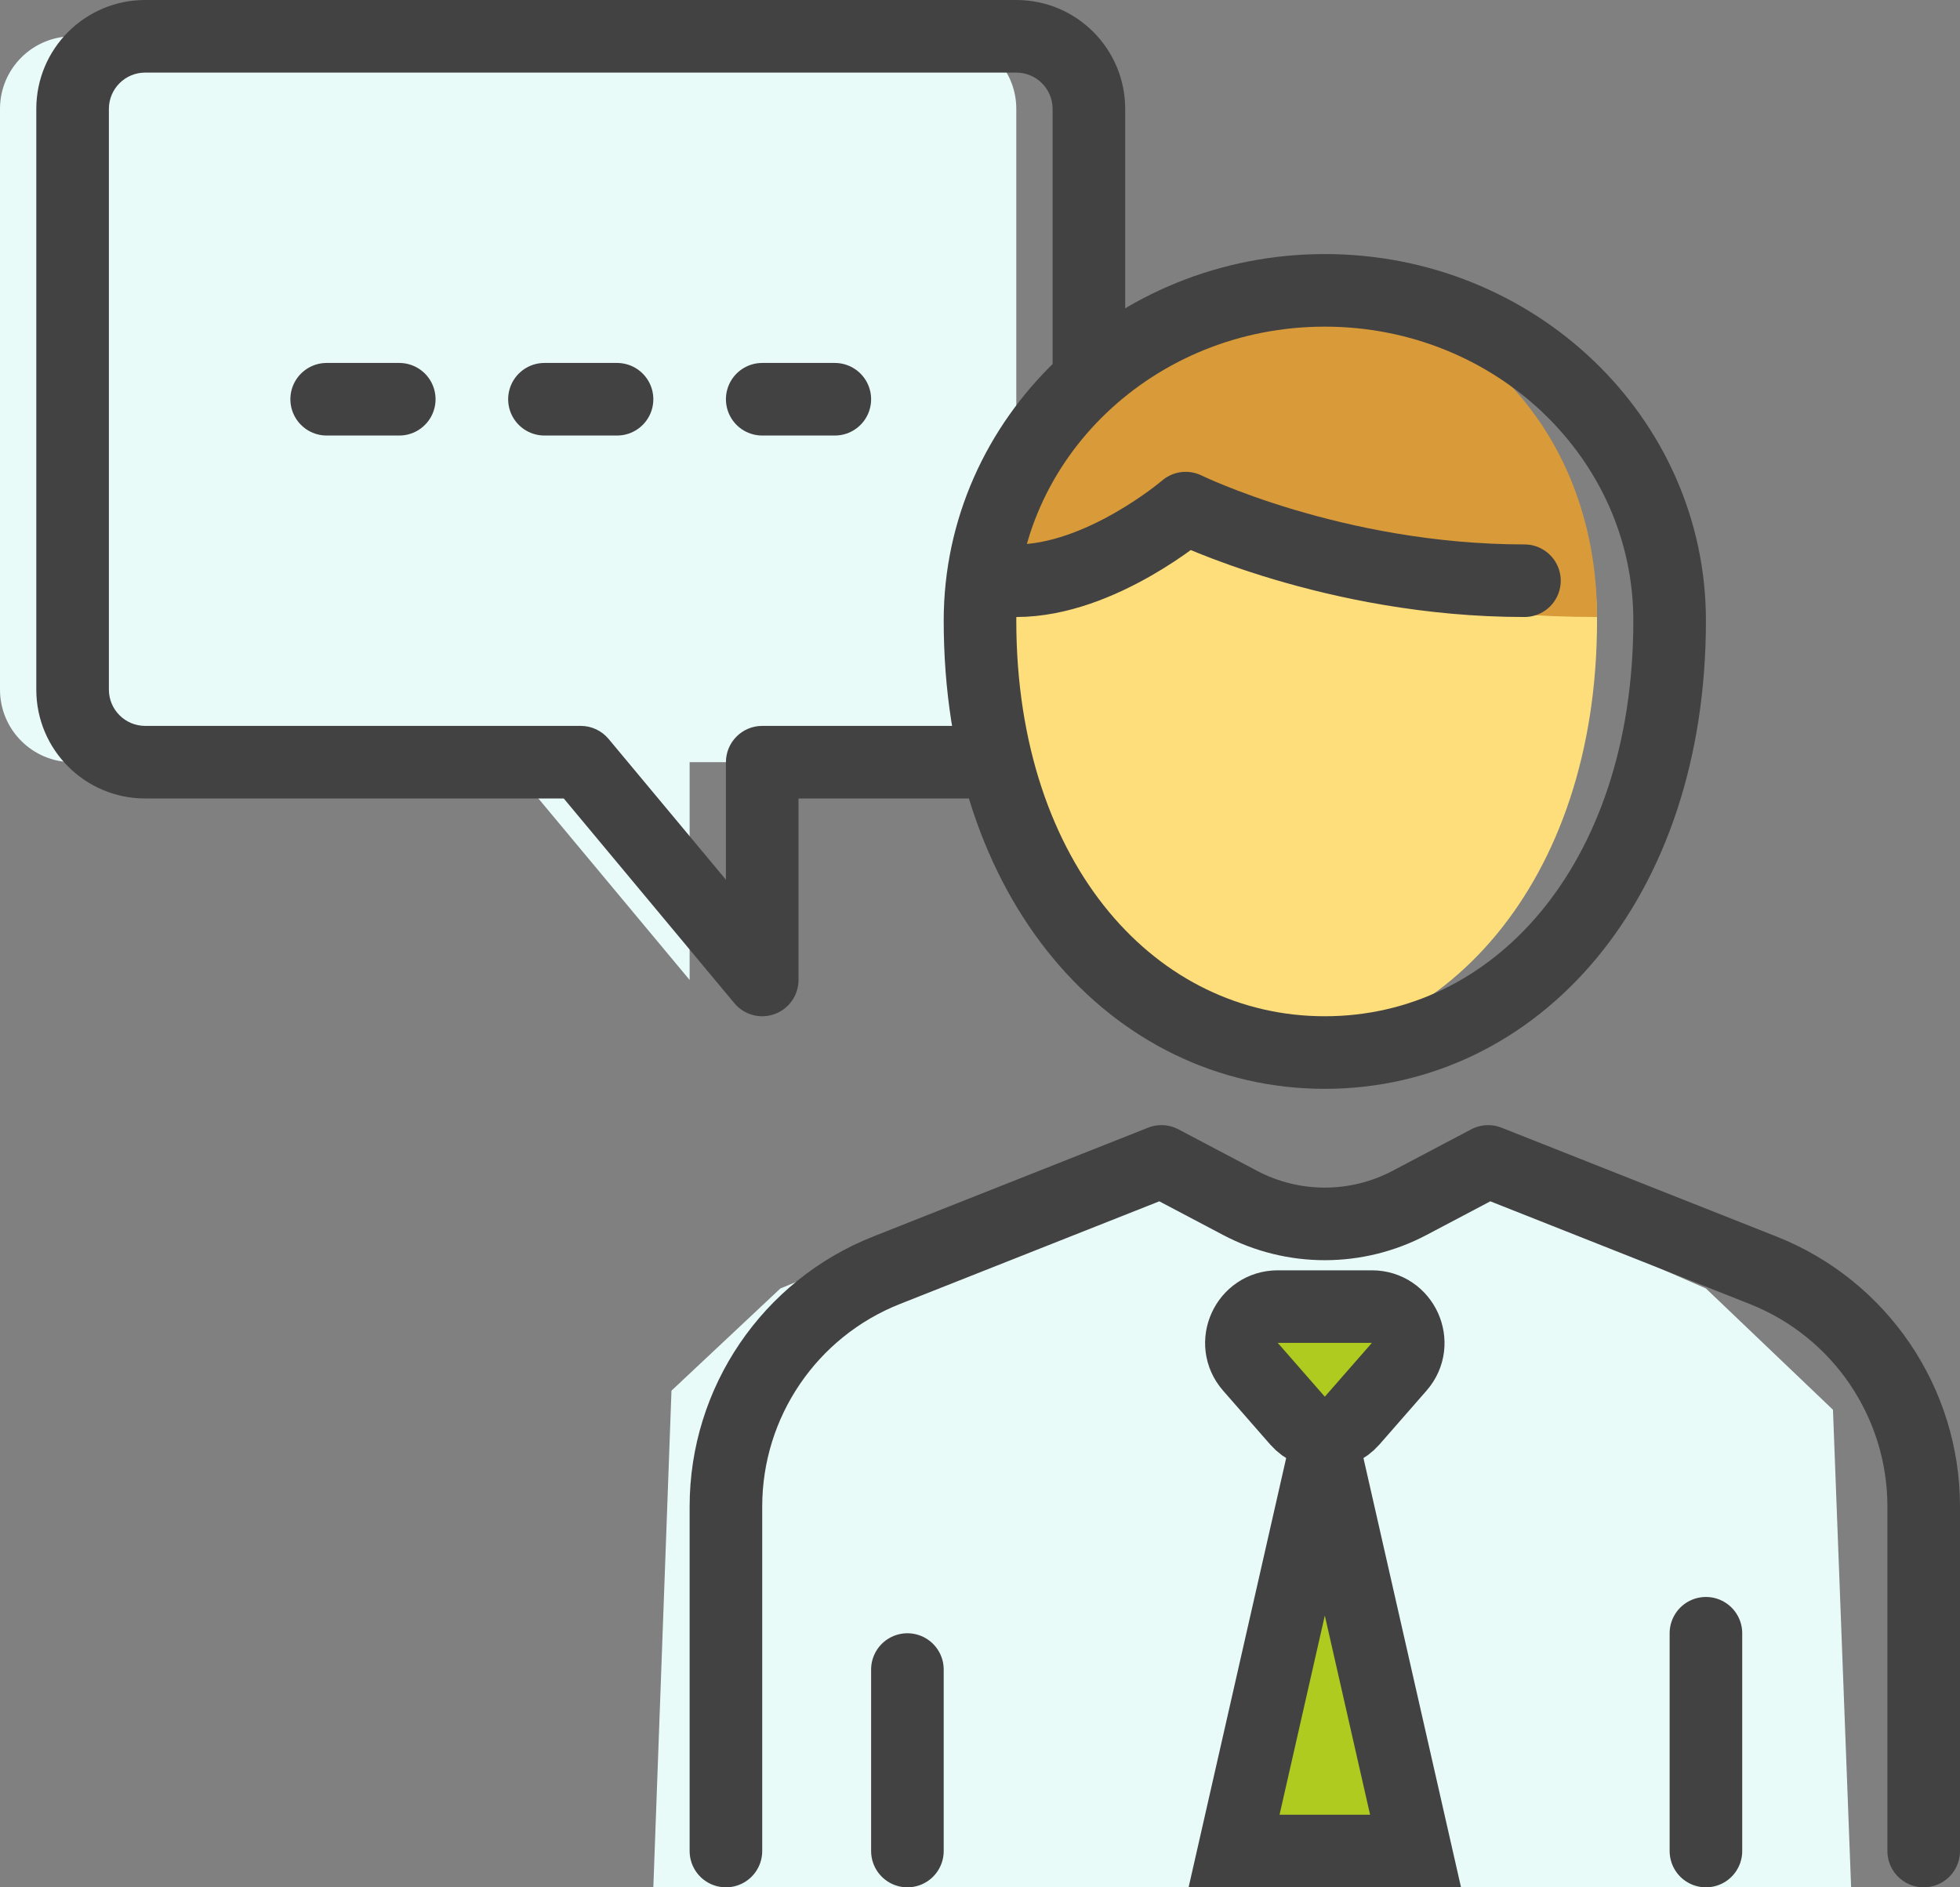 <svg width="54" height="52" viewBox="0 0 54 52" fill="none" xmlns="http://www.w3.org/2000/svg">
<rect x="0" y="0" width="54" height="52" fill="#808080" stroke="none"/>
<path d="M51 52H18L18.5 38.316L21.5 35.5L30 32L34.5 34.105L39 32L47 35.5L50.5 38.842L51 52Z" fill="#E9FBF9"/>
<path d="M26 1H2C0.895 1 0 1.895 0 3V19C0 20.105 0.895 21 2 21H14L19 27V21H25.5H26C27.105 21 28 20.105 28 19V10.5V3C28 1.895 27.105 1 26 1Z" fill="#E9FBF9"/>
<path d="M36 40L34.5 36.5H38.5L37 40L39 51H34L36 40Z" fill="#B0CB1F"/>
<path d="M44 17.1C44 24.333 39.747 29 34.5 29C29.253 29 27 24.333 27 17.1C27 12.074 29.253 8 34.5 8C39.747 8 44 12.074 44 17.1Z" fill="#FEDE7B"/>
<path d="M21 21V20C20.448 20 20 20.448 20 21H21ZM21 27L20.232 27.64C20.501 27.964 20.945 28.084 21.34 27.94C21.736 27.797 22 27.421 22 27H21ZM16 21L16.768 20.36C16.578 20.132 16.297 20 16 20V21ZM4 2H28V0H4V2ZM3 19V3H1V19H3ZM20 21V27H22V21H20ZM21.768 26.36L16.768 20.36L15.232 21.64L20.232 27.64L21.768 26.36ZM16 20H4V22H16V20ZM29 3V10.5H31V3H29ZM27.5 20H21V22H27.5V20ZM1 19C1 20.657 2.343 22 4 22V20C3.448 20 3 19.552 3 19H1ZM28 2C28.552 2 29 2.448 29 3H31C31 1.343 29.657 0 28 0V2ZM4 0C2.343 0 1 1.343 1 3H3C3 2.448 3.448 2 4 2V0Z" fill="#434242"/>
<path d="M44 17C37.289 17 34.158 14.882 32.368 14.882C30.579 14.882 29.237 17 27 15.941C27 11.987 30.806 8 35.5 8C40.194 8 44 11.679 44 17Z" fill="#D99B39"/>
<path d="M46 17.1C46 24.333 41.747 29 36.5 29C31.253 29 27 24.333 27 17.1C27 12.074 31.253 8 36.5 8C41.747 8 46 12.074 46 17.1Z" stroke="#434242" stroke-width="2"/>
<path d="M28 16C30.333 16 32.667 14 32.667 14C32.667 14 36.75 16 42 16" stroke="#434242" stroke-width="2" stroke-linecap="round" stroke-linejoin="round"/>
<path d="M53 51V41.508C53 38.636 51.246 36.056 48.576 34.999L41 32L38.834 33.143C37.373 33.914 35.627 33.914 34.166 33.143L32 32L24.424 34.999C21.754 36.056 20 38.636 20 41.508V51" stroke="#434242" stroke-width="2" stroke-linecap="round" stroke-linejoin="round"/>
<line x1="25" y1="51" x2="25" y2="46" stroke="#434242" stroke-width="2" stroke-linecap="round" stroke-linejoin="round"/>
<line x1="47" y1="51" x2="47" y2="45" stroke="#434242" stroke-width="2" stroke-linecap="round" stroke-linejoin="round"/>
<path d="M37.796 36H35.204C34.345 36 33.885 37.012 34.451 37.658L35.747 39.14C36.146 39.595 36.854 39.595 37.253 39.14L38.549 37.658C39.115 37.012 38.655 36 37.796 36Z" stroke="#434242" stroke-width="2"/>
<path d="M34 51L36.5 40L39 51H34Z" stroke="#434242" stroke-width="2"/>
<path d="M9 11H11" stroke="#434242" stroke-width="2" stroke-linecap="round" stroke-linejoin="round"/>
<path d="M15 11H17" stroke="#434242" stroke-width="2" stroke-linecap="round" stroke-linejoin="round"/>
<path d="M21 11H23" stroke="#434242" stroke-width="2" stroke-linecap="round" stroke-linejoin="round"/>
</svg>
